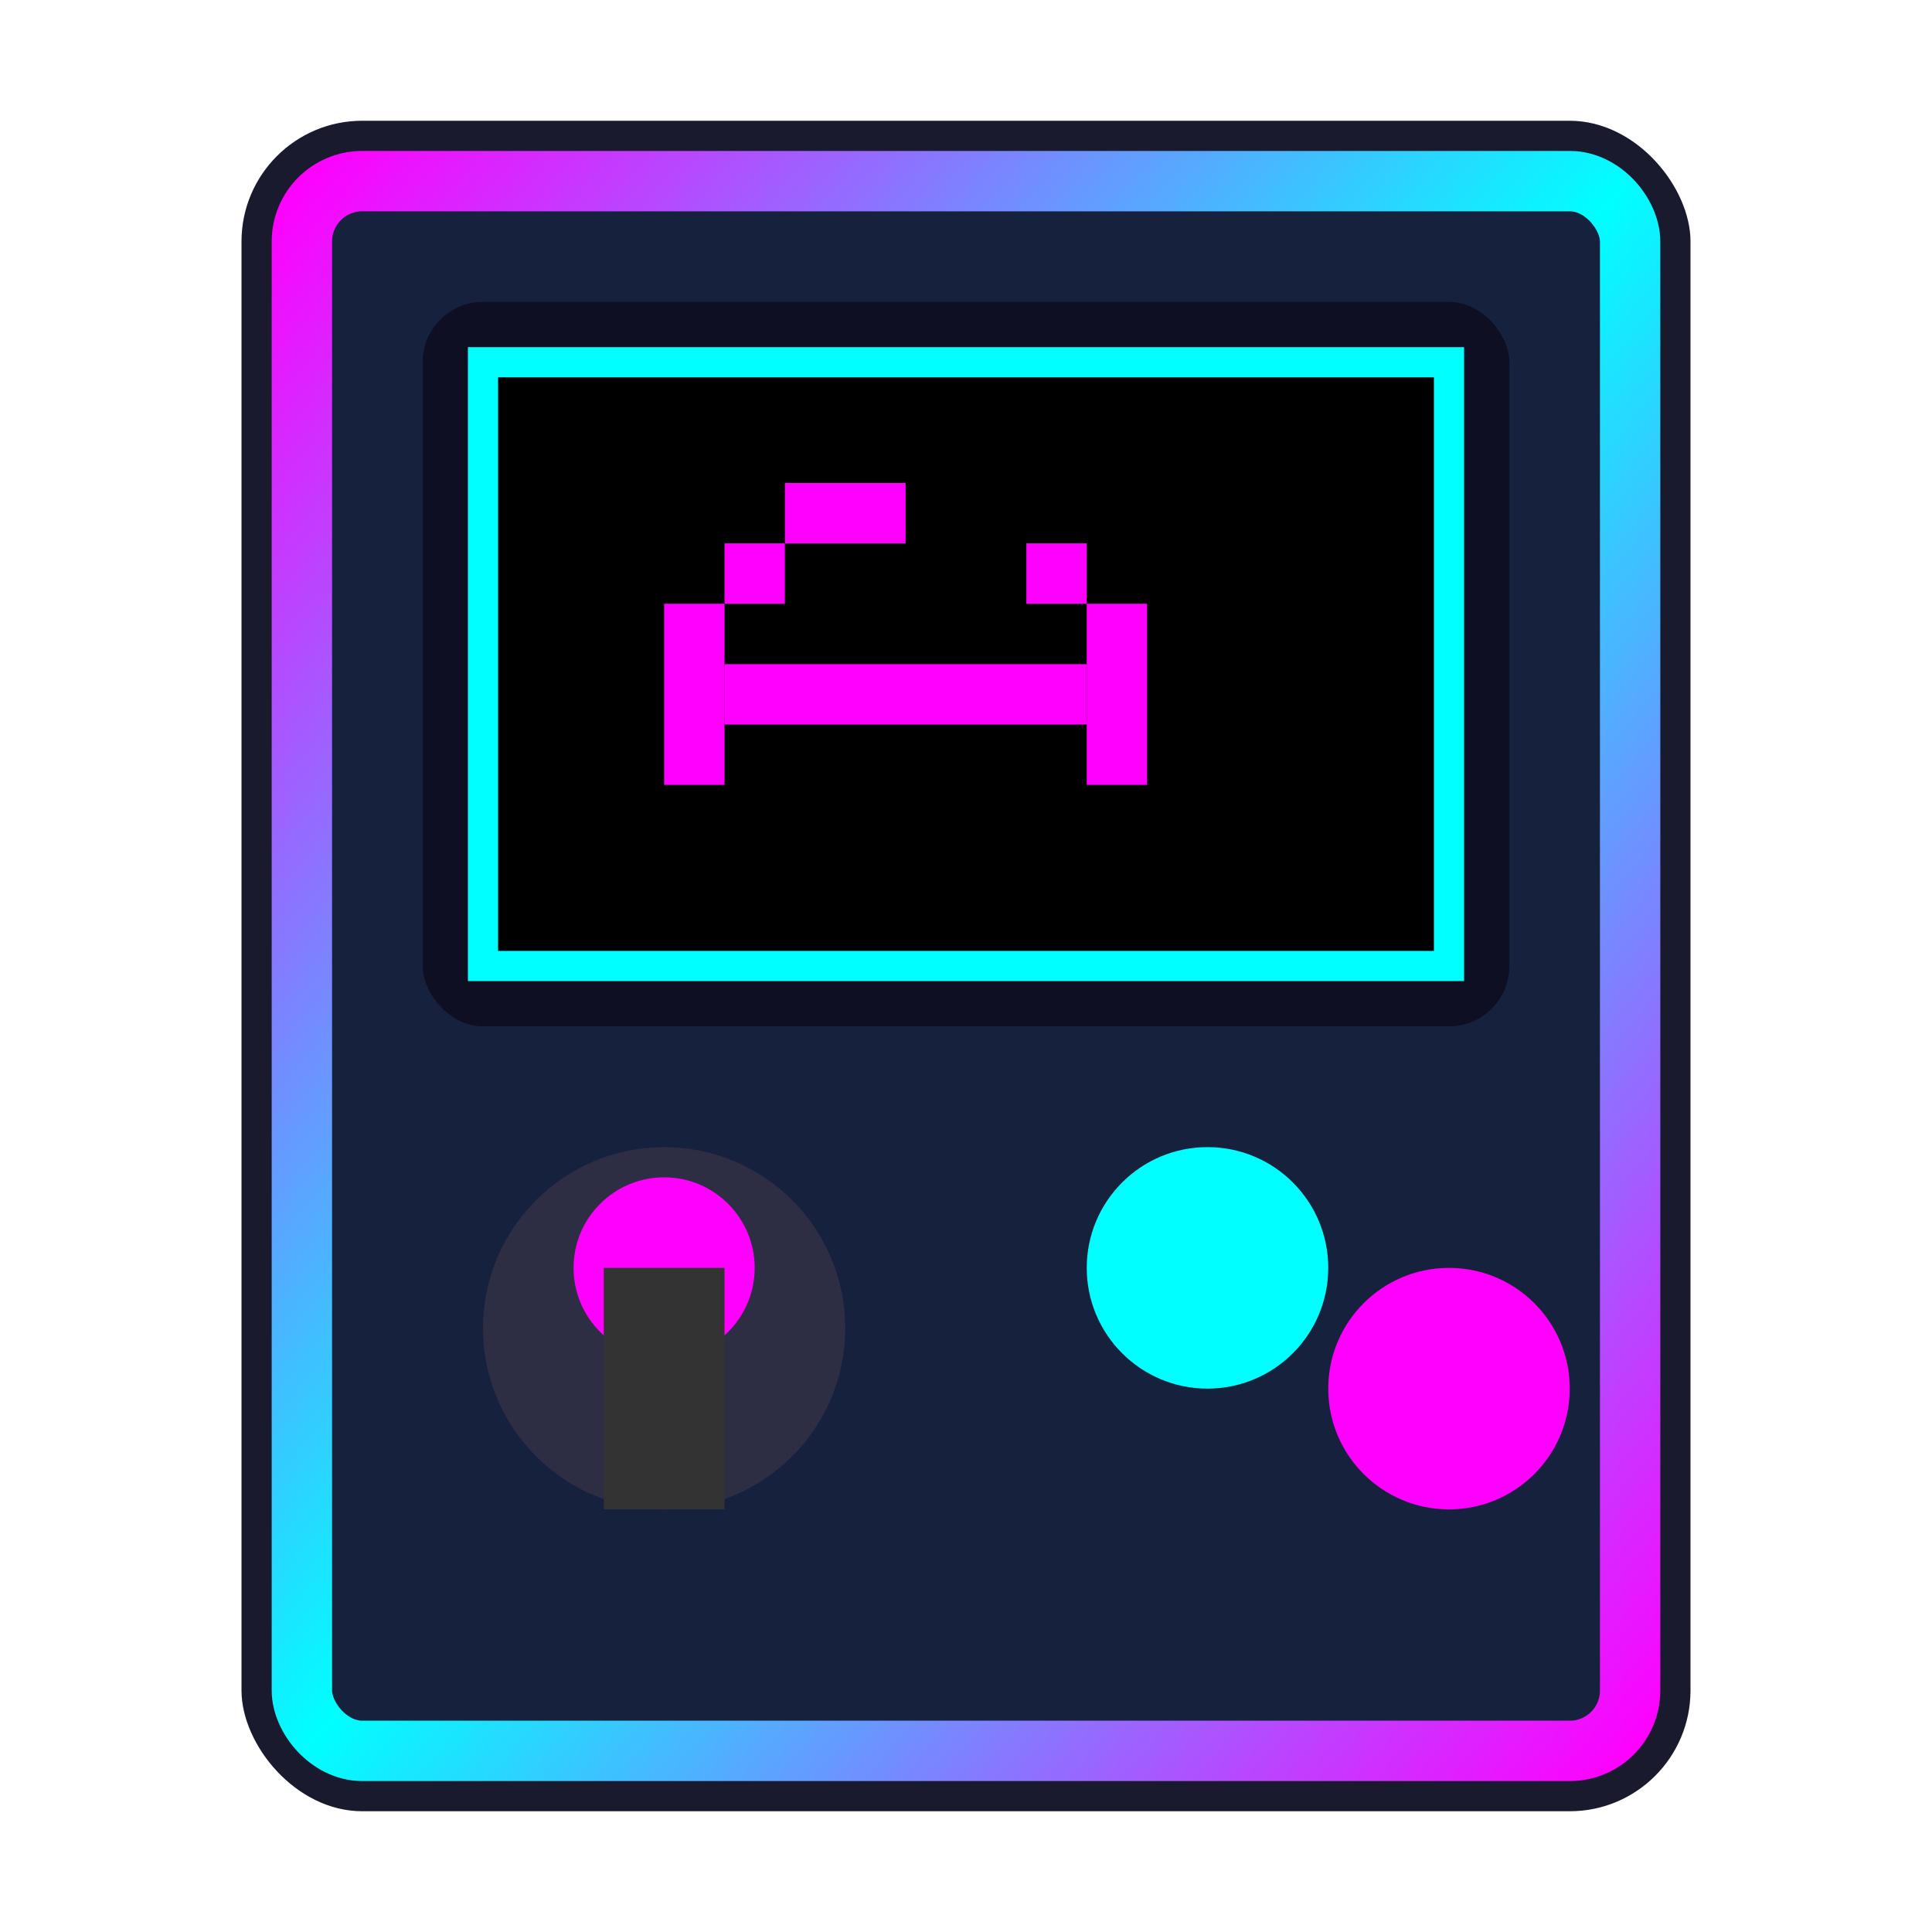 <svg xmlns="http://www.w3.org/2000/svg" viewBox="0 0 32 32">
  <defs>
    <linearGradient id="neon" x1="0%" y1="0%" x2="100%" y2="100%">
      <stop offset="0%" style="stop-color:#ff00ff"/>
      <stop offset="50%" style="stop-color:#00ffff"/>
      <stop offset="100%" style="stop-color:#ff00ff"/>
    </linearGradient>
  </defs>
  <!-- Arcade cabinet body -->
  <rect x="4" y="2" width="24" height="28" rx="2" fill="#1a1a2e"/>
  <rect x="5" y="3" width="22" height="26" rx="1" fill="#16213e" stroke="url(#neon)" stroke-width="1"/>
  <!-- Screen -->
  <rect x="7" y="5" width="18" height="12" rx="1" fill="#0f0f23"/>
  <rect x="8" y="6" width="16" height="10" fill="#000" stroke="#00ffff" stroke-width="0.5"/>
  <!-- Pixel "A" on screen -->
  <rect x="13" y="8" width="2" height="1" fill="#ff00ff"/>
  <rect x="12" y="9" width="1" height="1" fill="#ff00ff"/>
  <rect x="17" y="9" width="1" height="1" fill="#ff00ff"/>
  <rect x="11" y="10" width="1" height="3" fill="#ff00ff"/>
  <rect x="18" y="10" width="1" height="3" fill="#ff00ff"/>
  <rect x="12" y="11" width="6" height="1" fill="#ff00ff"/>
  <!-- Joystick -->
  <circle cx="11" cy="22" r="3" fill="#2d2d44"/>
  <circle cx="11" cy="21" r="1.5" fill="#ff00ff"/>
  <rect x="10" y="21" width="2" height="4" fill="#333"/>
  <!-- Buttons -->
  <circle cx="20" cy="21" r="2" fill="#00ffff"/>
  <circle cx="24" cy="23" r="2" fill="#ff00ff"/>
</svg>

